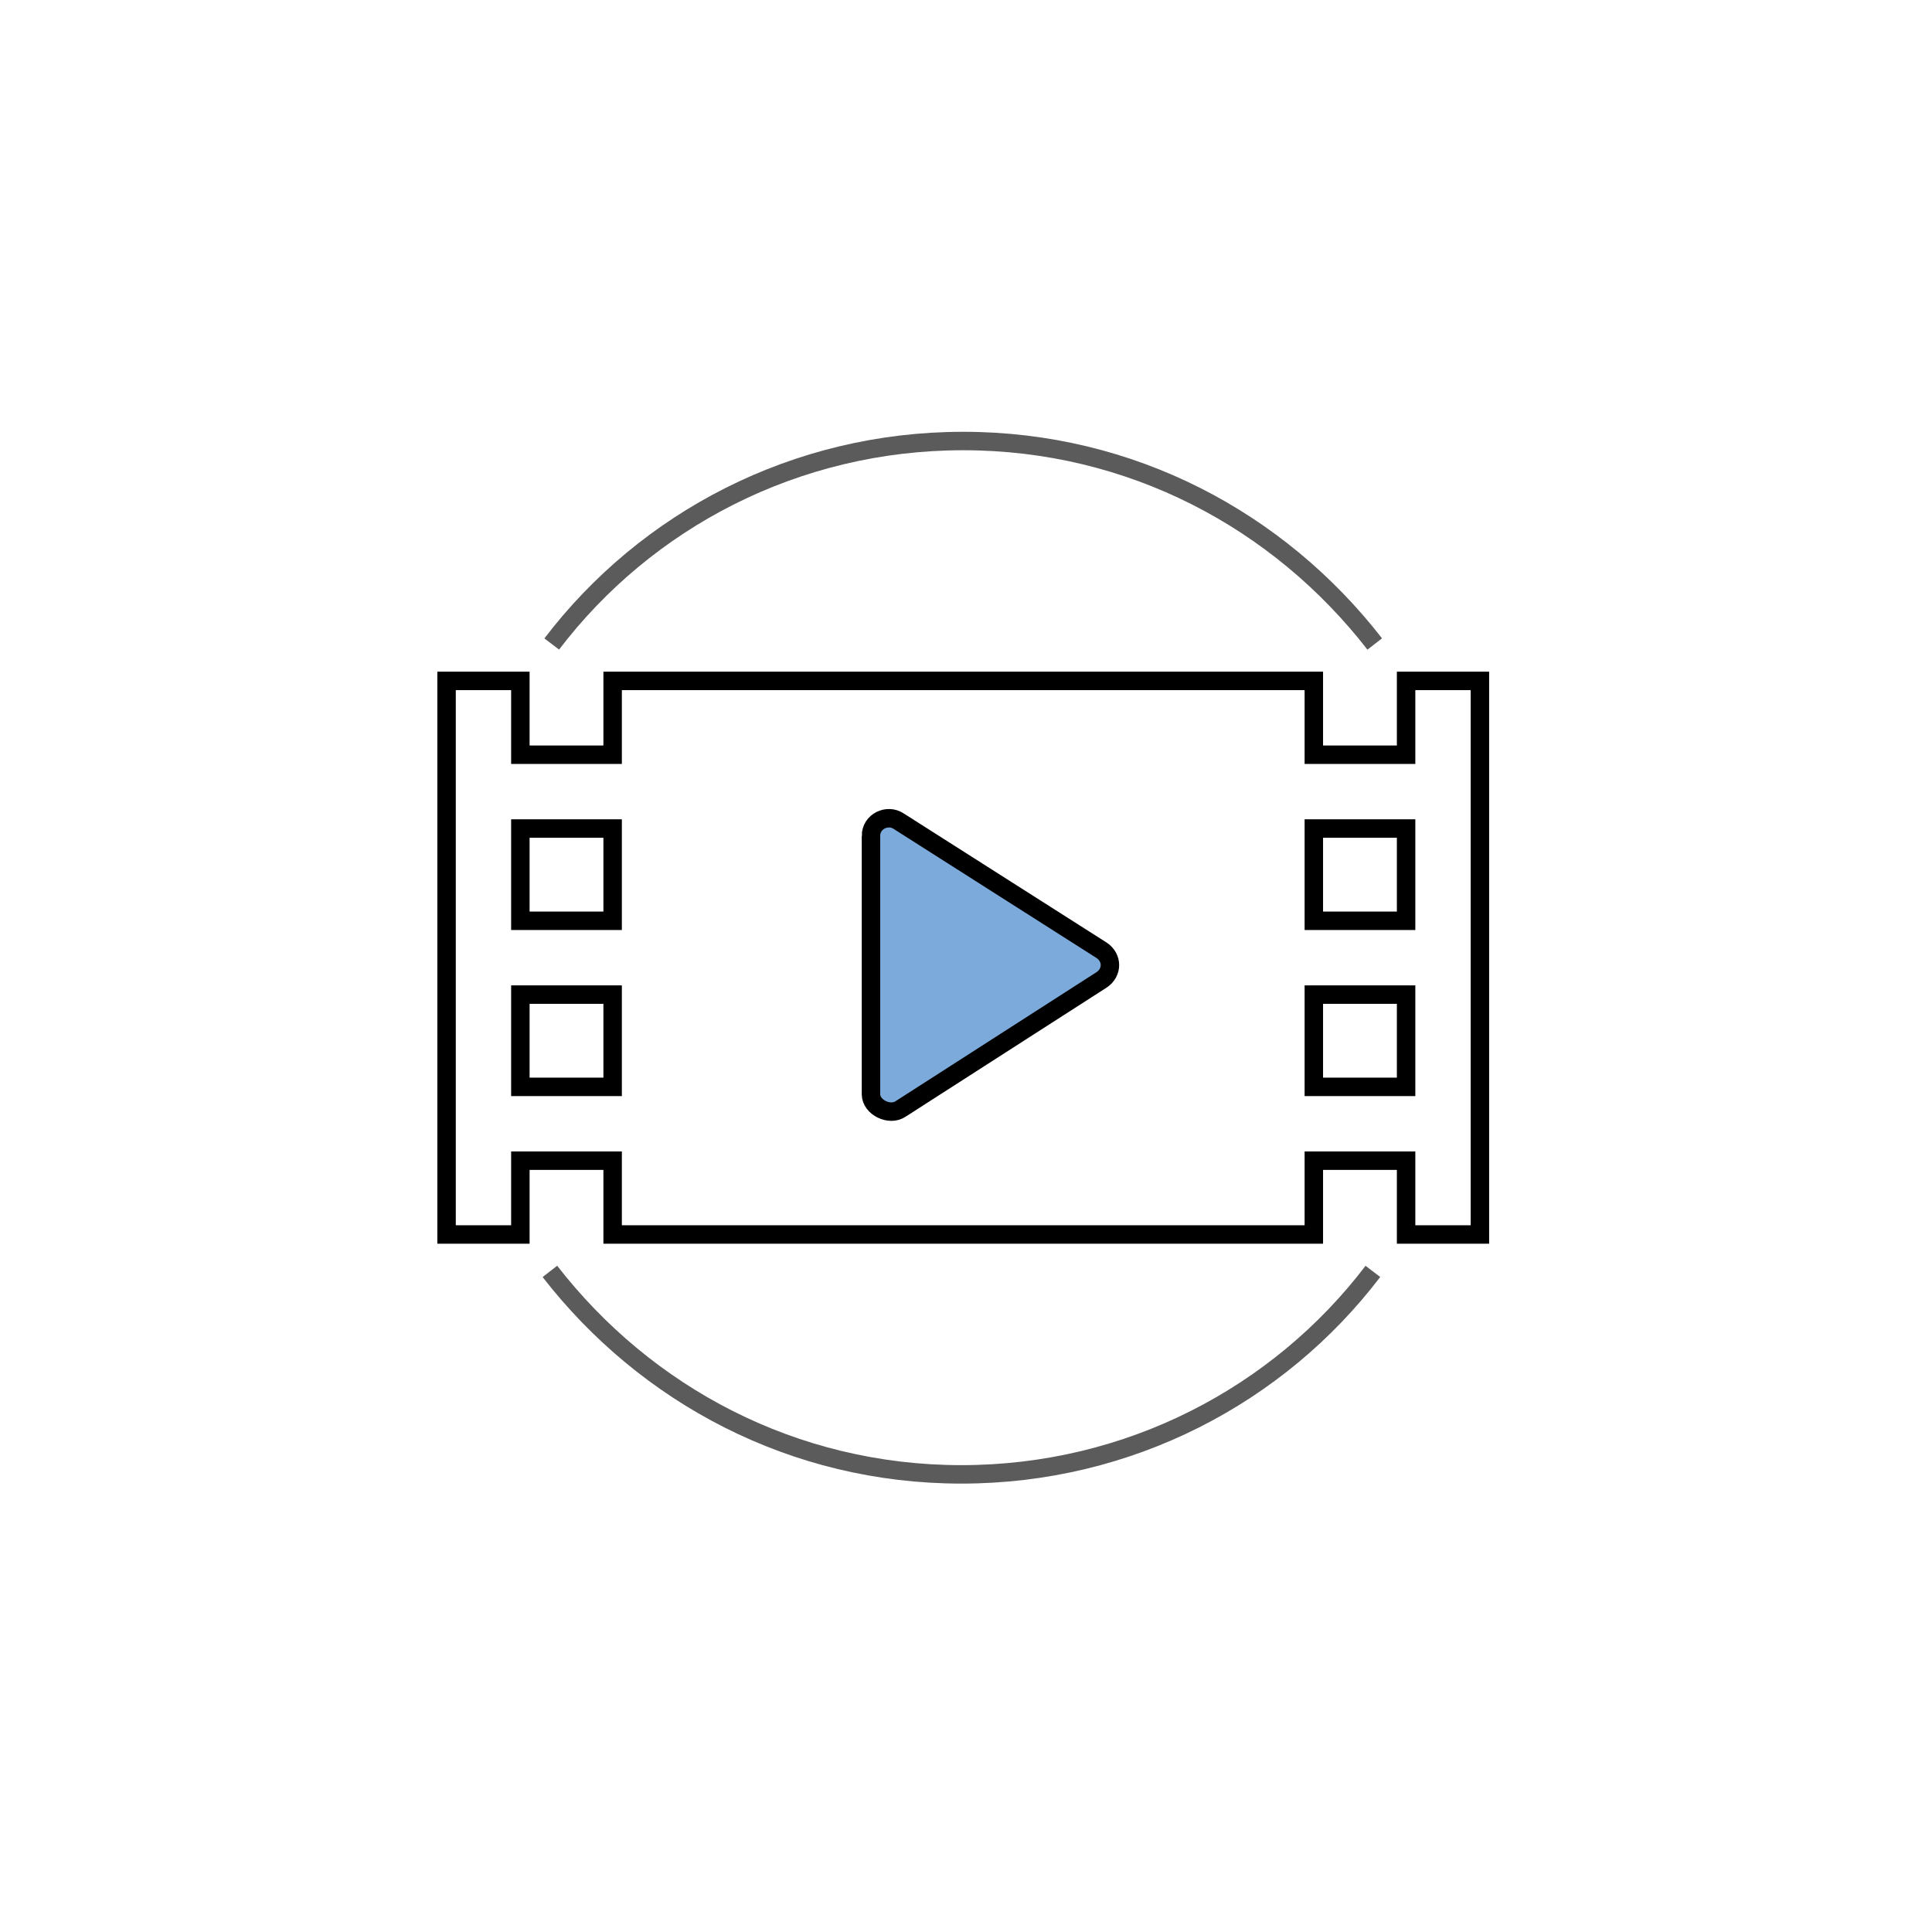 <?xml version="1.0" encoding="UTF-8"?>
<svg id="Layer_1" data-name="Layer 1" xmlns="http://www.w3.org/2000/svg" viewBox="0 0 104.7 104.7">
  <defs>
    <style>
      .cls-1 {
        fill: #7cabdb;
      }

      .cls-1, .cls-2 {
        stroke: #000;
      }

      .cls-1, .cls-2, .cls-3 {
        stroke-miterlimit: 10;
      }

      .cls-2, .cls-3 {
        fill: none;
      }

      .cls-3 {
        stroke: #5b5b5b;
      }
    </style>
  </defs>
  <g id="Video">
    <path class="cls-1" d="m47.2,45.3v14c0,.7,1,1.2,1.6.8l10.9-7c.6-.4.6-1.2,0-1.6l-11-7c-.6-.4-1.5,0-1.5.8Z"/>
    <rect class="cls-2" x="71.2" y="44.9" width="5" height="5"/>
    <rect class="cls-2" x="71.2" y="53.9" width="5" height="5"/>
    <rect class="cls-2" x="28.2" y="44.9" width="5" height="5"/>
    <rect class="cls-2" x="28.2" y="53.9" width="5" height="5"/>
    <polygon class="cls-2" points="33.2 66.9 33.2 62.9 28.2 62.9 28.2 66.9 24.2 66.9 24.2 36.9 28.2 36.9 28.2 40.9 33.2 40.9 33.2 36.9 71.2 36.9 71.2 40.9 76.2 40.9 76.2 36.9 80.2 36.9 80.2 66.9 76.2 66.9 76.2 62.9 71.2 62.9 71.2 66.9 33.2 66.9"/>
    <path class="cls-3" d="m29.9,34.9c5.1-6.7,13.2-11,22.3-11s17.1,4.3,22.3,11"/>
    <path class="cls-3" d="m74.4,68.9c-5.1,6.7-13.2,11-22.3,11s-17.1-4.3-22.3-11"/>
  </g>
</svg>